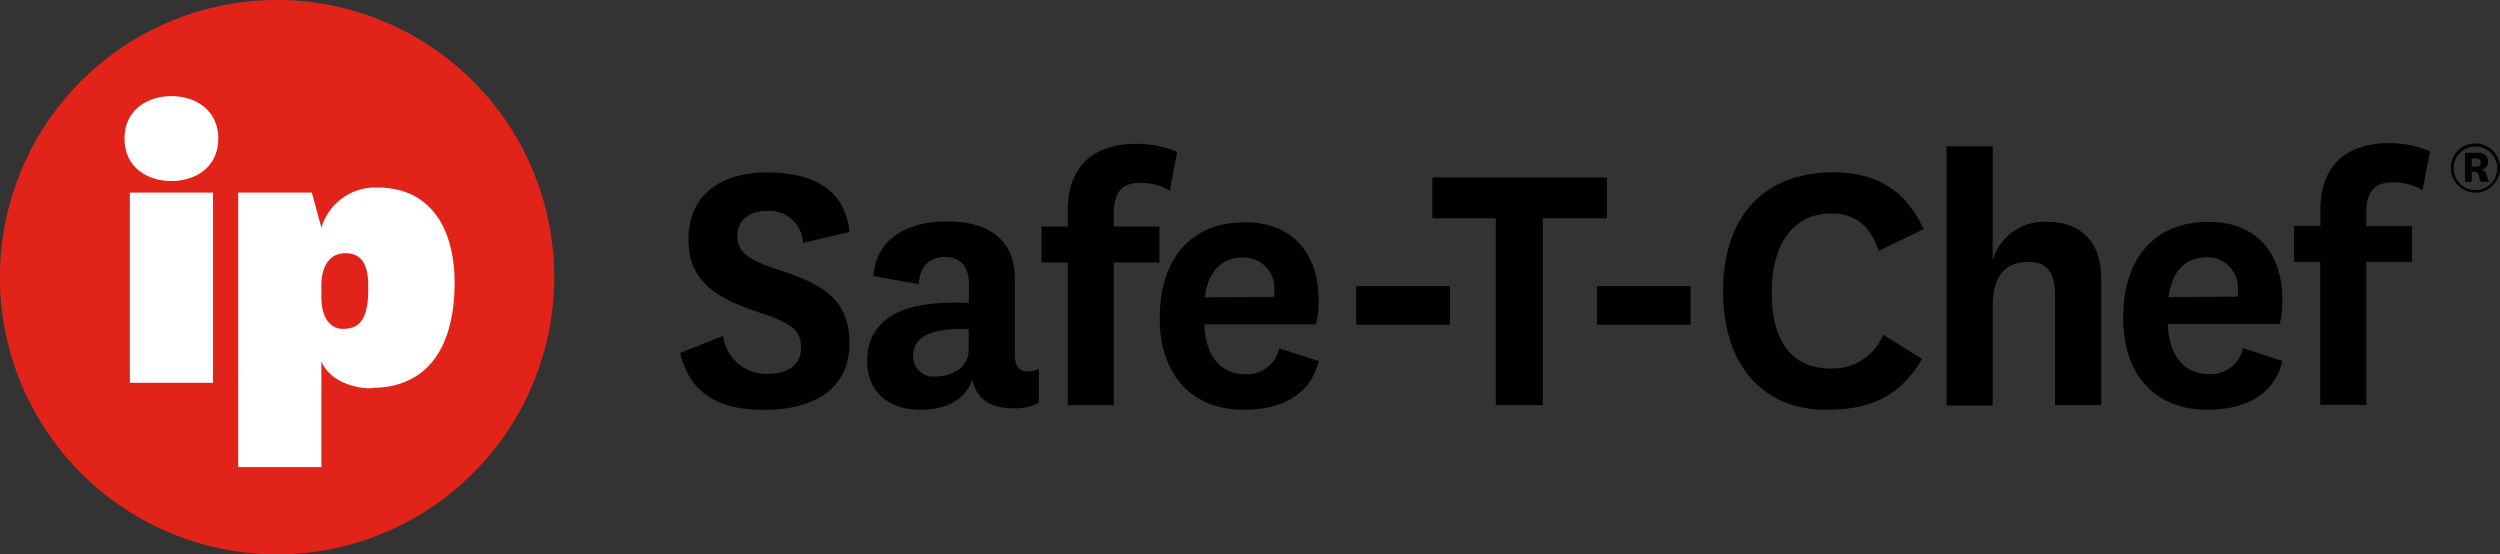 <svg id="Layer_1" data-name="Layer 1" xmlns="http://www.w3.org/2000/svg" viewBox="0 0 229.1 50.8"><rect x="0" y="0" width="229.1" height="50.8" fill="#333333" stroke="none"/><defs><style>.cls-1{fill:#fff;}.cls-2{fill:#e2231a;}</style></defs><path class="cls-1" d="M25.4,2.13A23.27,23.27,0,1,1,2.13,25.4,23.26,23.26,0,0,1,25.4,2.13Z"/><path class="cls-2" d="M31.64,23.2c-1.32,0-2.19,1.05-2.19,2.94v1.13c0,1.81.79,2.87,2,2.87,1.78,0,2.3-1.32,2.3-3.74C33.79,24.14,33.08,23.2,31.64,23.2Z"/><path class="cls-2" d="M25.4,0A25.4,25.4,0,1,0,50.79,25.4,25.4,25.4,0,0,0,25.4,0ZM19.52,35.08H11.9V17.65h7.62ZM15.71,16.59c-2.23,0-4.3-1.28-4.3-3.89s2.07-3.89,4.3-3.89S20,10.1,20,12.7,17.94,16.59,15.71,16.59Zm18.38,19c-2.18,0-4.07-1-4.64-2.49v9.7H21.83V17.65h6.75l.87,3.21a5.15,5.15,0,0,1,5.21-3.67c4.49,0,7,3.36,7,8.76C41.64,32.29,38.81,35.54,34.09,35.54Z"/><path d="M66.26,30.78a4,4,0,0,0,4.07,3.48c1.81,0,3.08-.78,3.08-2.38s-.81-2.23-3.75-3.22c-4.29-1.38-6.56-3.05-6.56-6.7,0-4.6,3.62-6.16,7.12-6.16,4.15,0,7.23,1.45,7.62,5.46l-4.25,1a3.1,3.1,0,0,0-3.3-2.94c-1.52,0-2.72.78-2.72,2.3,0,1.67,1.31,2.3,3.93,3.15,4,1.32,6.34,2.73,6.34,6.7,0,4.39-3.54,6.09-7.83,6.09-4.11,0-6.76-1.45-7.69-5.21Z"/><path d="M93,32.52c0,1.17.49,1.52,1.2,1.52a2.29,2.29,0,0,0,1-.24v3.11a4.56,4.56,0,0,1-2.37.5c-2,0-3.3-.78-3.72-2.59-.78,2-2.62,2.73-4.78,2.73-2.91,0-4.86-1.66-4.86-4.46,0-3.65,2.91-5.67,9.32-5.32V26c0-1.6-.78-2.45-2.23-2.45s-2.27.93-2.37,2.49l-4.15-.75c.25-3.47,3.22-5,6.73-5,3.75,0,6.23,1.6,6.23,5.28v6.87Zm-4.22-2.37c-3.68-.11-5.1.81-5.1,2.48a1.85,1.85,0,0,0,2.09,1.87c1.38,0,3-.74,3-2.44Z"/><path d="M95.45,24.05V20.76h2.4V19.34c0-4.57,2.87-6.16,6.24-6.16a9.51,9.51,0,0,1,3.79.74l-.68,3.55a5.17,5.17,0,0,0-2.72-.71c-1.46,0-2.41.64-2.41,2.73v1.27h4.18v3.3h-4.18V37.13H97.85V24.05Z"/><path d="M117.23,31.92l3.61,1.17c-.78,3.29-3.68,4.46-6.87,4.46-4.57,0-7.69-3-7.69-8.39,0-5.6,3-8.79,7.8-8.79,4.5,0,6.76,3,6.76,7.15a8.37,8.37,0,0,1-.25,2.2H110.36c.1,2.73,1.38,4.57,3.75,4.57A3,3,0,0,0,117.23,31.92Zm-.46-4.71a3.28,3.28,0,0,0,0-.61,2.79,2.79,0,0,0-2.91-3c-2,0-3.19,1.42-3.44,3.65Z"/><path d="M124.29,26.22h8.58v3.54h-8.58Z"/><path d="M137.07,37.13V20h-5.81V16.26h16V20h-5.88V37.13Z"/><path d="M146.35,26.22h8.57v3.54h-8.57Z"/><path d="M176.15,32.9c-1.92,3.16-4.33,4.65-8.81,4.65-5.61,0-9.44-3.91-9.44-10.87S161.77,15.79,168,15.79c4.12,0,6.78,1.84,8.27,5.21l-4.11,2c-.71-2.2-2.06-3.44-4.34-3.44-3.4,0-5.46,2.73-5.46,7.21s1.81,7,5.43,7a5,5,0,0,0,4.79-3.09Z"/><path d="M182.61,23.85a4.91,4.91,0,0,1,5.07-3.52c2.6,0,4.87,1.49,4.87,5.15V37.12h-4.23V27c0-1.88-.64-3-2.41-3s-3.3.88-3.3,4v9.16h-4.23V13.41h4.23Z"/><path d="M205.54,31.9l3.62,1.18c-.78,3.3-3.69,4.47-6.89,4.47-4.58,0-7.7-3-7.7-8.41,0-5.61,3-8.81,7.81-8.81,4.51,0,6.78,3,6.78,7.17a8.42,8.42,0,0,1-.25,2.2H198.65c.11,2.74,1.39,4.58,3.76,4.58A3,3,0,0,0,205.54,31.9Zm-.46-4.72a4.3,4.3,0,0,0,0-.6,2.79,2.79,0,0,0-2.91-3c-1.95,0-3.19,1.42-3.44,3.65Z"/><path d="M210.22,24v-3.3h2.42V19.3c0-4.58,2.87-6.18,6.25-6.18a9.56,9.56,0,0,1,3.8.75L222,17.42a5.21,5.21,0,0,0-2.73-.71c-1.46,0-2.42.64-2.42,2.73v1.28h4.19V24h-4.19v13.1h-4.22V24Z"/><path d="M226.85,13.15a2.25,2.25,0,1,1-2.25,2.24A2.21,2.21,0,0,1,226.85,13.15Zm0,4.27a2,2,0,1,0-2-2A2,2,0,0,0,226.85,17.42Zm.52-.75a.71.71,0,0,1-.14-.29l-.07-.31a.44.44,0,0,0-.48-.33h-.17v.93h-.62V14H227c.63,0,1,.27,1,.83a.67.67,0,0,1-.72.7.58.58,0,0,1,.56.39l.11.4a1,1,0,0,0,.18.33Zm-.86-1.4h.3c.39,0,.53-.12.53-.36s-.16-.38-.46-.38h-.37Z"/></svg>